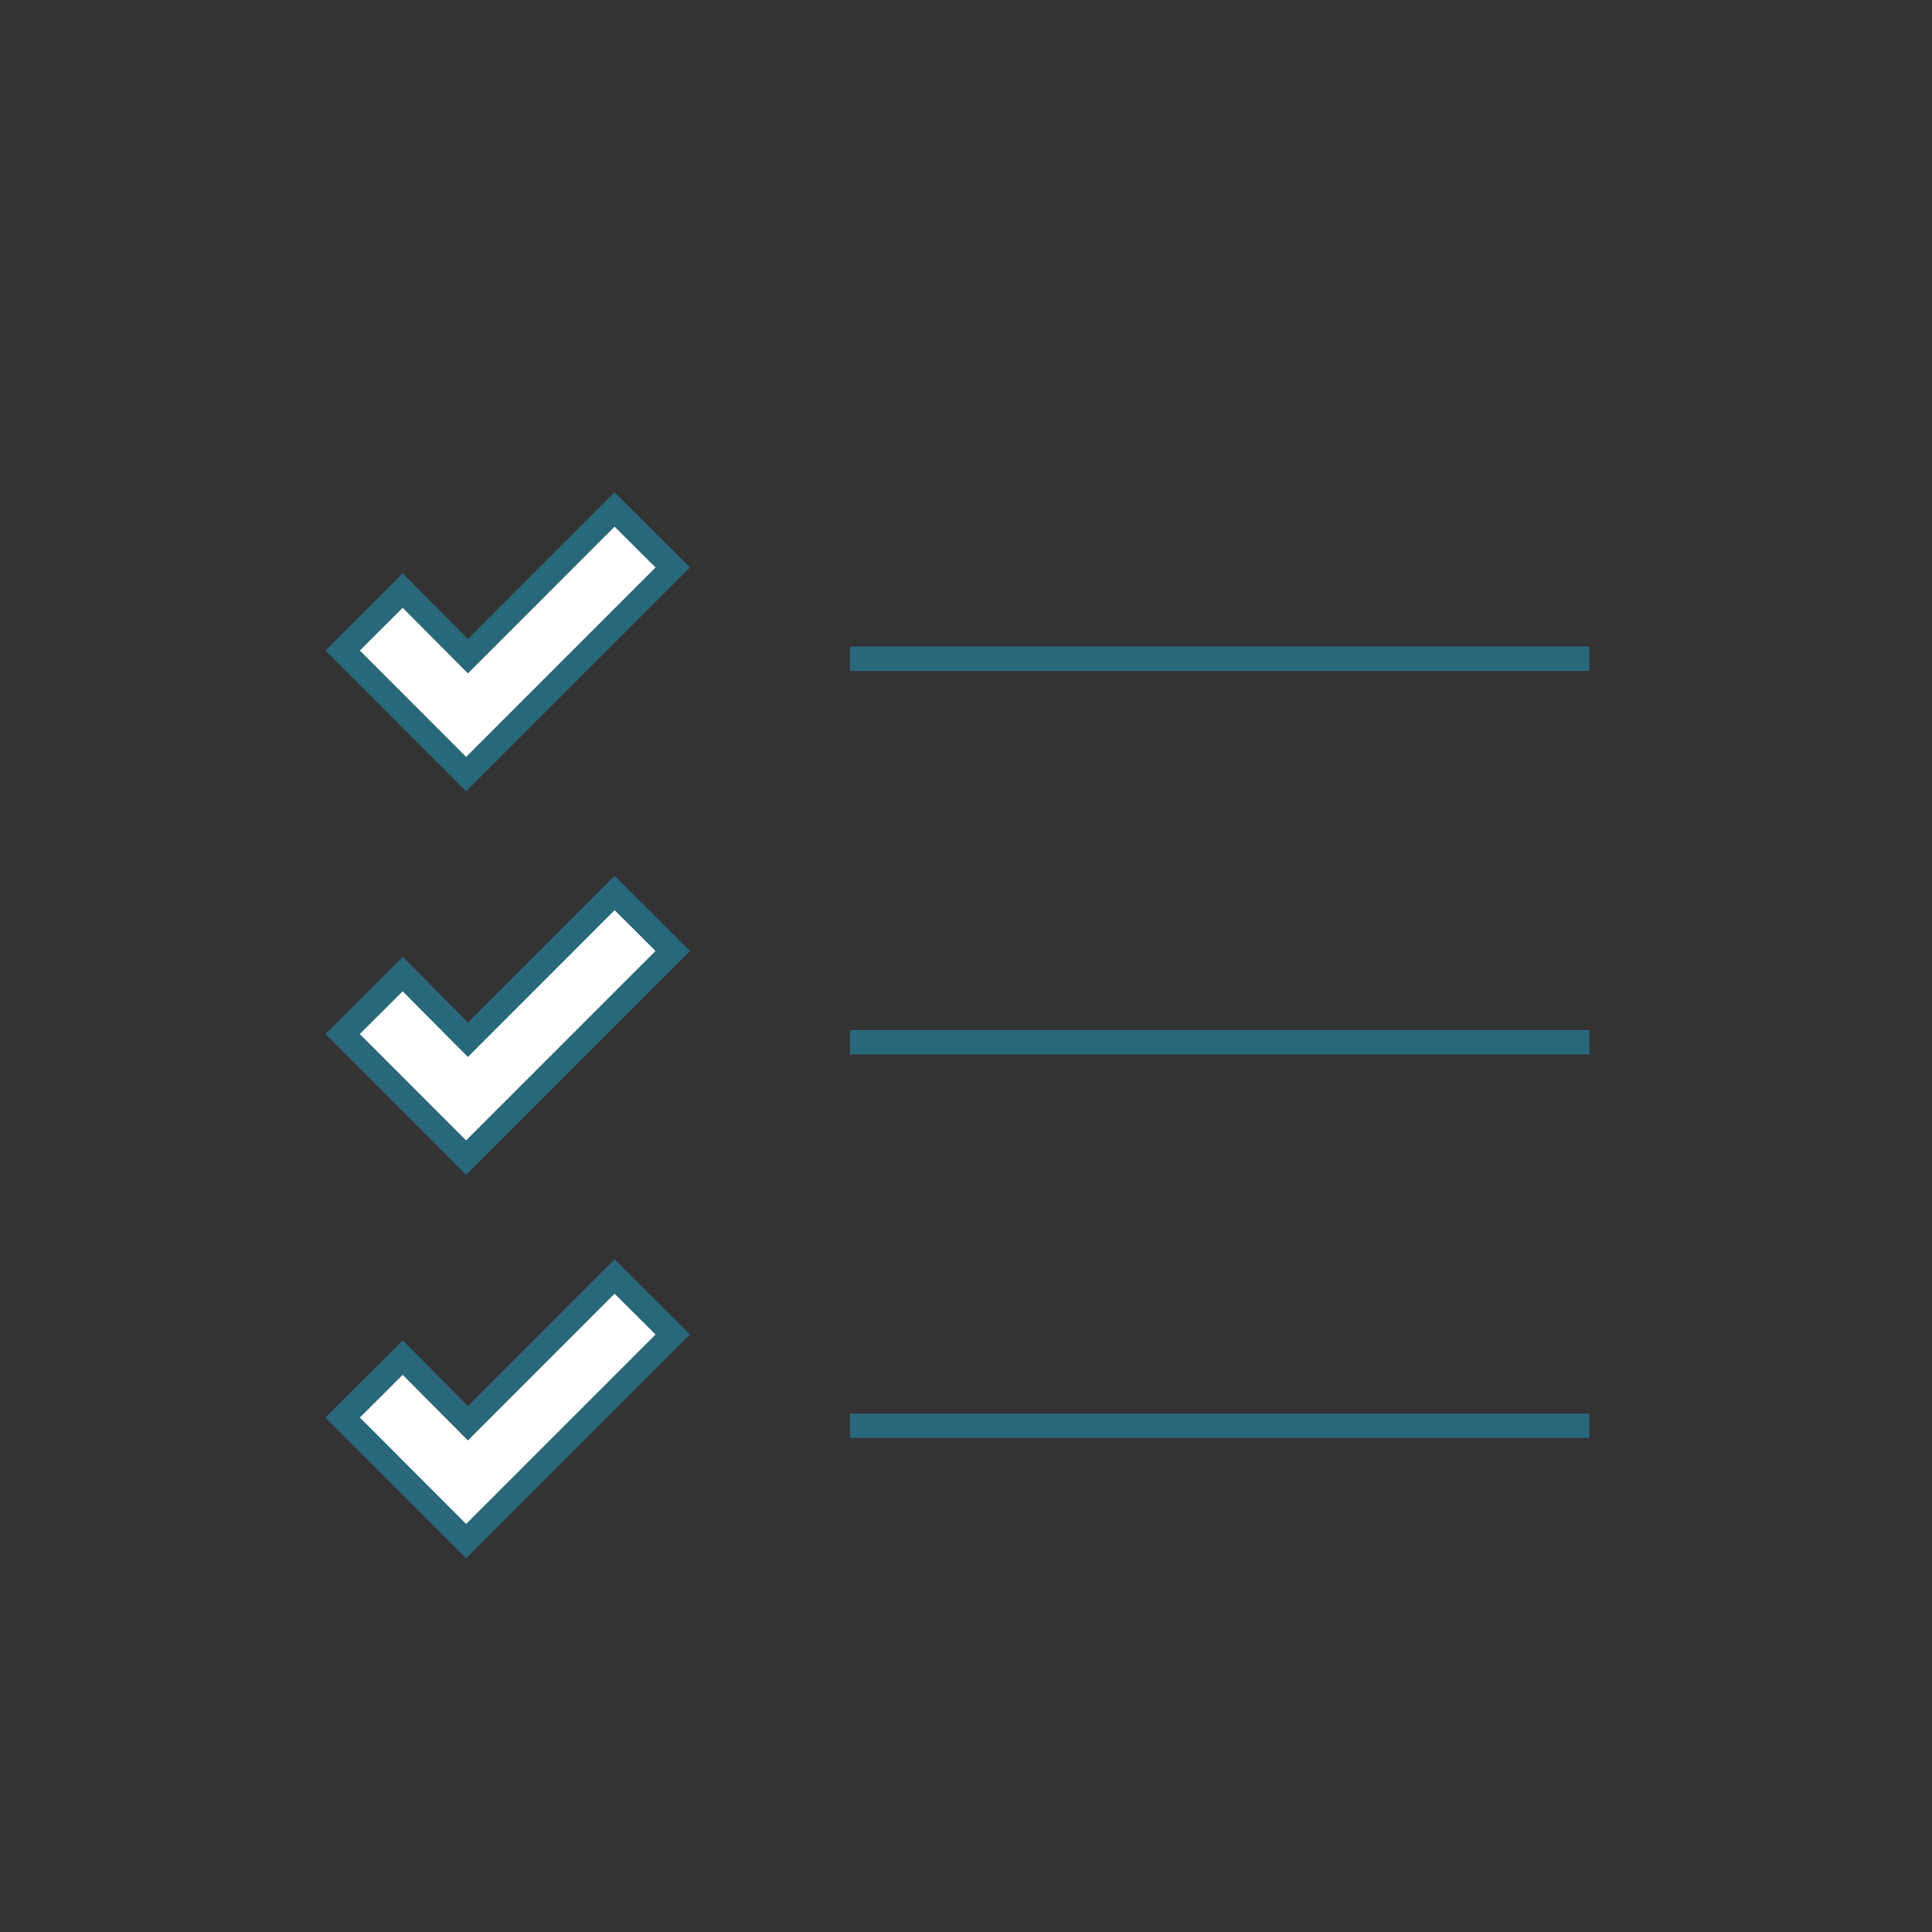 <?xml version="1.0" encoding="UTF-8"?>
<svg xmlns="http://www.w3.org/2000/svg" id="Ebene_2" viewBox="0 0 198.43 198.43" width="198.43" height="198.43">
  <rect x="0" y="0" width="198.43" height="198.43" fill="#333333" stroke="none"/>
  <defs>
    <style>.cls-1{fill:#fff;}.cls-1,.cls-2{stroke:#29677b;stroke-width:2.5px;}.cls-2{fill:none;}</style>
  </defs>
  <polygon class="cls-1" points="63.121 52.325 69.099 58.28 47.873 79.505 35.191 66.812 41.361 60.653 48.058 67.395 63.121 52.325"></polygon>
  <line class="cls-2" x1="163.239" y1="67.659" x2="87.3" y2="67.659"></line>
  <polygon class="cls-1" points="35.191 106.203 41.361 100.044 48.058 106.785 63.121 91.716 69.099 97.671 47.873 118.896 35.191 106.203"></polygon>
  <line class="cls-2" x1="163.239" y1="107.049" x2="87.3" y2="107.049"></line>
  <polygon class="cls-1" points="35.191 145.594 41.361 139.435 48.058 146.176 63.121 131.106 69.099 137.061 47.873 158.287 35.191 145.594"></polygon>
  <line class="cls-2" x1="163.239" y1="146.44" x2="87.3" y2="146.44"></line>
</svg>

